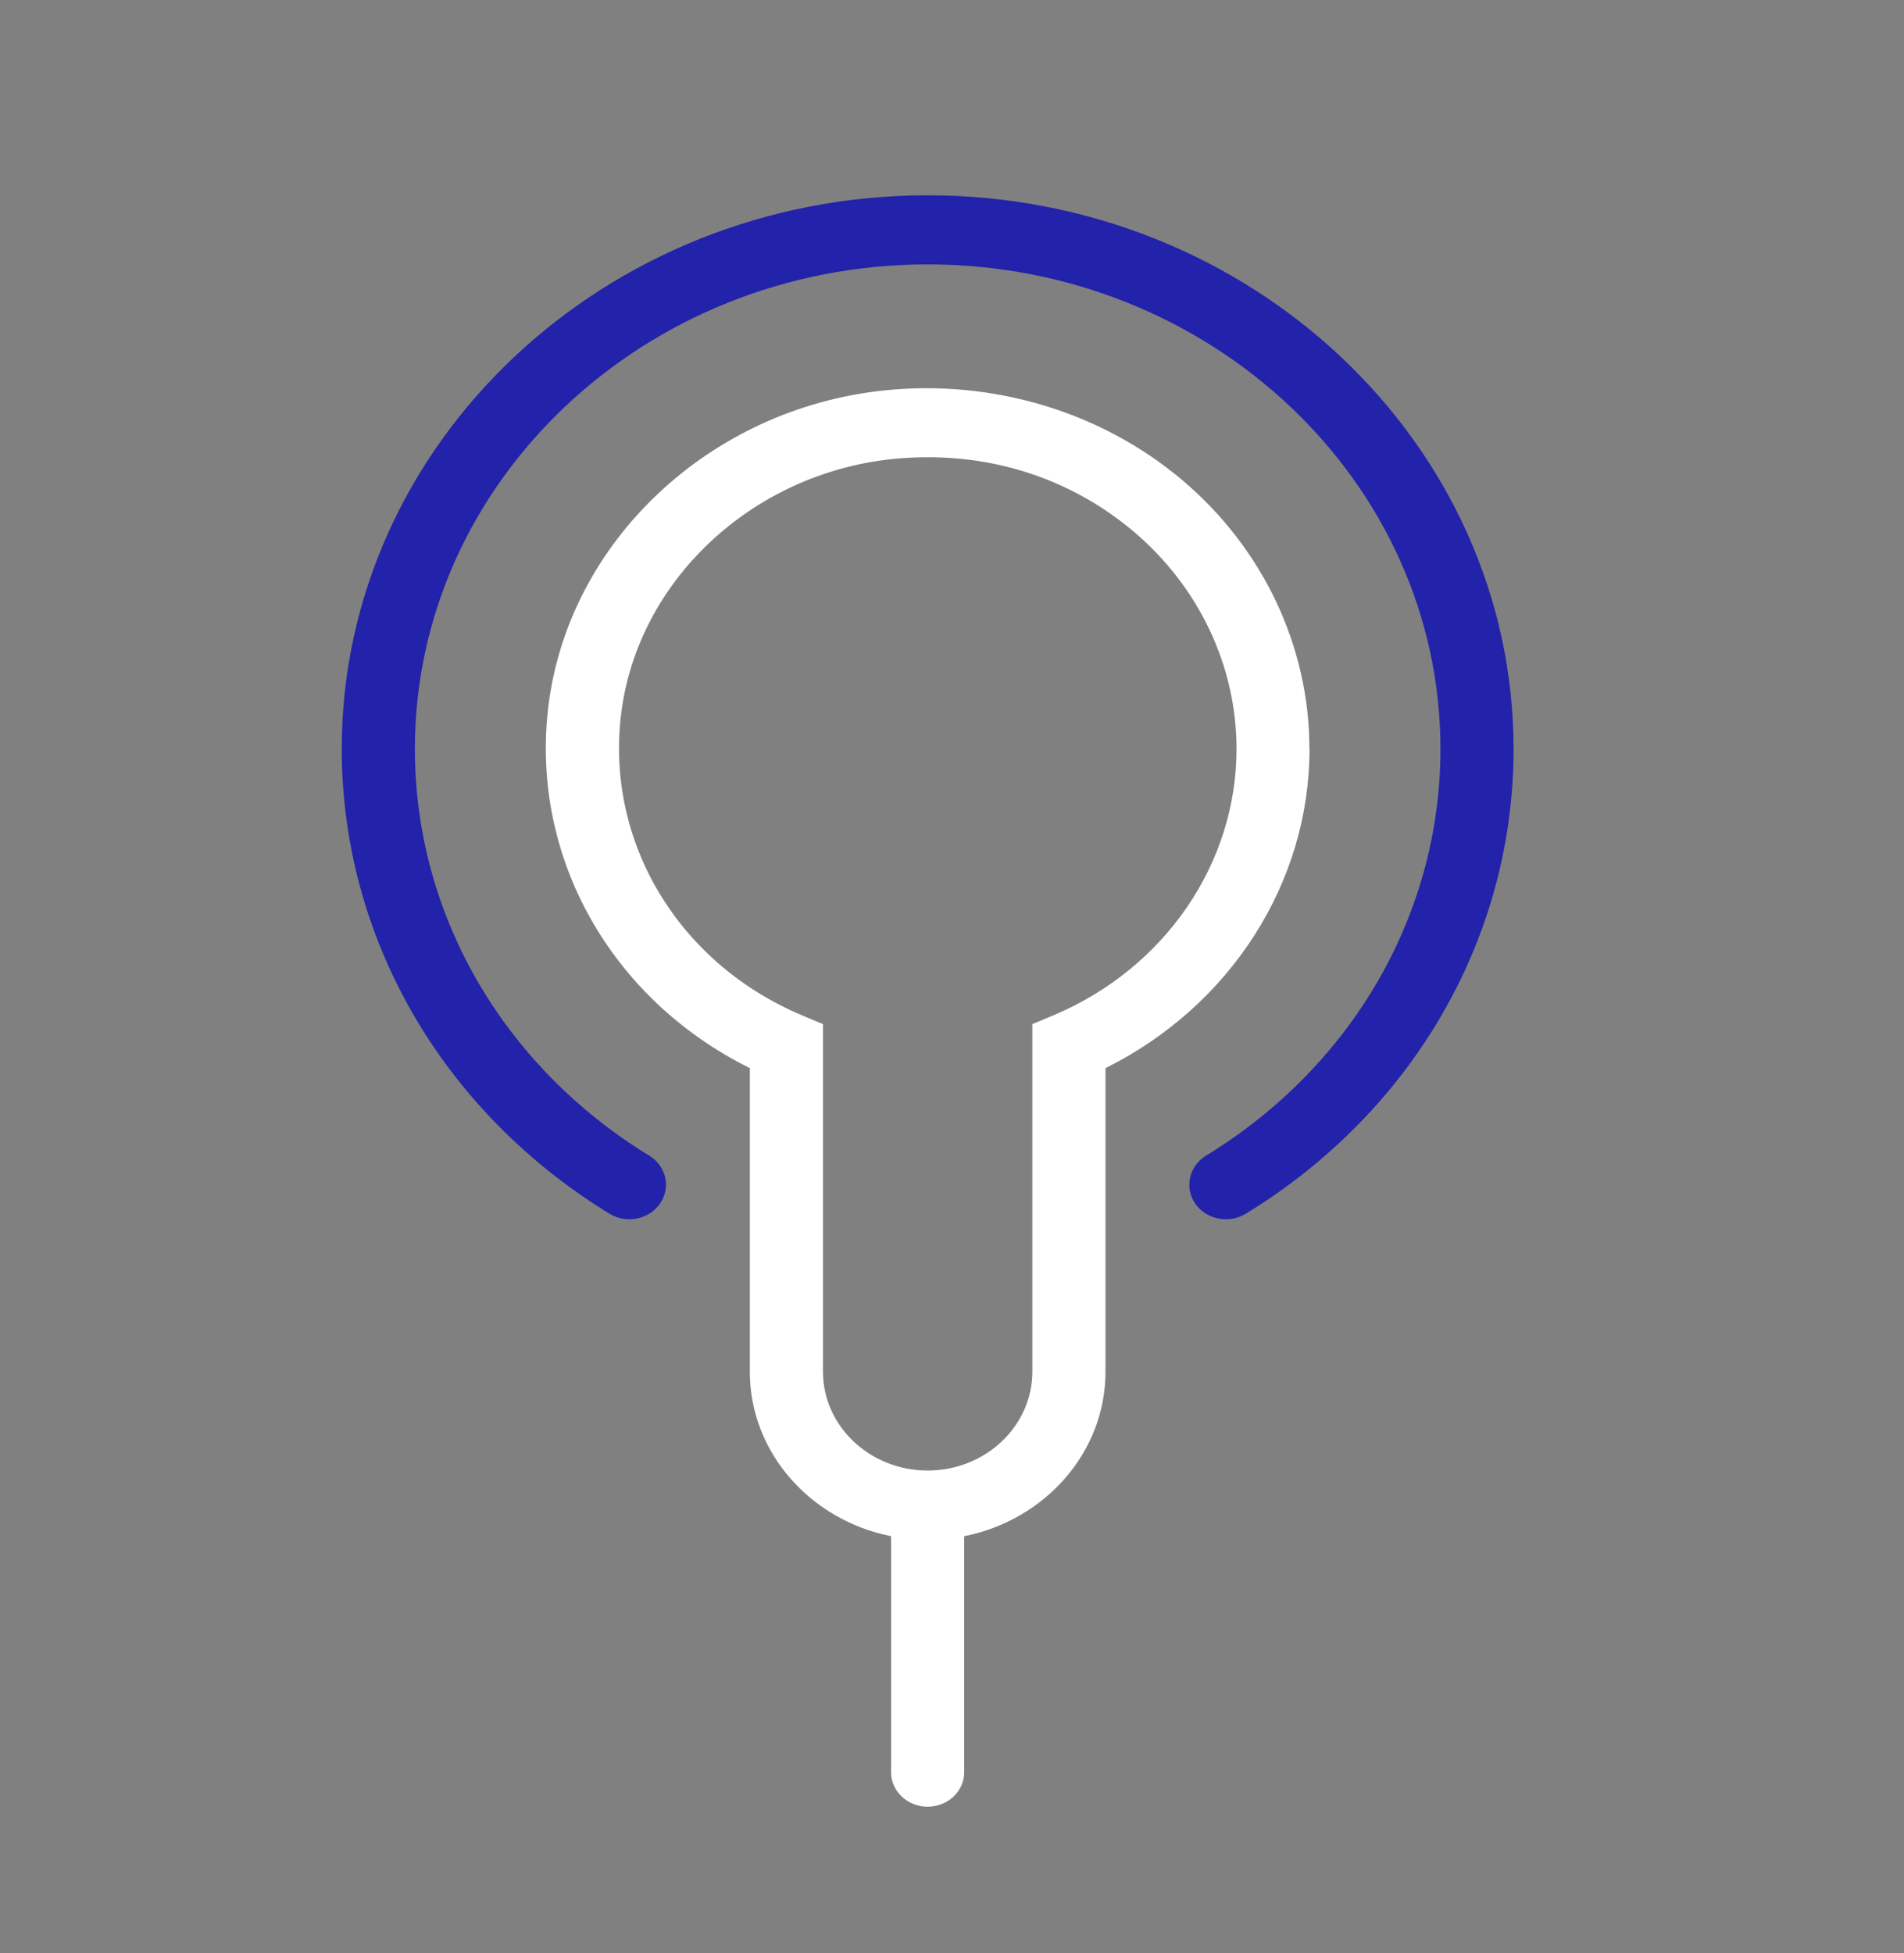 <svg width="39" height="40" viewBox="0 0 39 40" fill="none" xmlns="http://www.w3.org/2000/svg">
<rect x="0" y="0" width="39" height="40" fill="#808080" stroke="none"/>
<g clip-path="url(#clip0_3096_37066)">
<path d="M26.821 15.338C26.821 13.239 25.872 11.232 24.217 9.833C22.561 8.434 20.337 7.764 18.113 7.996C14.535 8.368 11.644 11.09 11.232 14.468C10.86 17.541 12.505 20.459 15.359 21.876V28.094C15.359 29.749 16.602 31.134 18.252 31.462V36.295C18.252 36.686 18.587 37.002 19.001 37.002C19.416 37.002 19.75 36.686 19.75 36.295V31.462C21.401 31.134 22.644 29.749 22.644 28.094V21.876C25.198 20.605 26.823 18.086 26.823 15.338H26.821ZM21.588 20.789L21.146 20.975V28.091C21.146 29.209 20.185 30.117 19.001 30.117C17.818 30.117 16.857 29.209 16.857 28.091V20.975L16.415 20.789C13.888 19.718 12.405 17.241 12.722 14.628C13.054 11.902 15.391 9.703 18.28 9.401C18.524 9.375 18.769 9.364 19.011 9.364C20.572 9.364 22.045 9.892 23.221 10.887C24.559 12.019 25.328 13.642 25.328 15.338C25.328 17.687 23.86 19.827 21.59 20.789H21.588Z" fill="white"/>
<path d="M19.001 4C12.383 4 7 9.085 7 15.338C7 19.197 9.05 22.754 12.485 24.858C12.832 25.07 13.296 24.976 13.521 24.648C13.746 24.32 13.646 23.881 13.299 23.669C10.293 21.829 8.498 18.713 8.498 15.338C8.498 9.866 13.209 5.415 19.001 5.415C24.793 5.415 29.505 9.866 29.505 15.338C29.505 18.713 27.709 21.829 24.703 23.669C24.357 23.881 24.257 24.32 24.481 24.648C24.624 24.858 24.866 24.971 25.11 24.971C25.25 24.971 25.39 24.933 25.517 24.858C28.953 22.756 31.003 19.197 31.003 15.338C31 9.085 25.617 4 19.001 4Z" fill="#2222AA"/>
</g>
<defs>
<clipPath id="clip0_3096_37066">
<rect width="24" height="33" fill="white" transform="translate(7 4)"/>
</clipPath>
</defs>
</svg>
